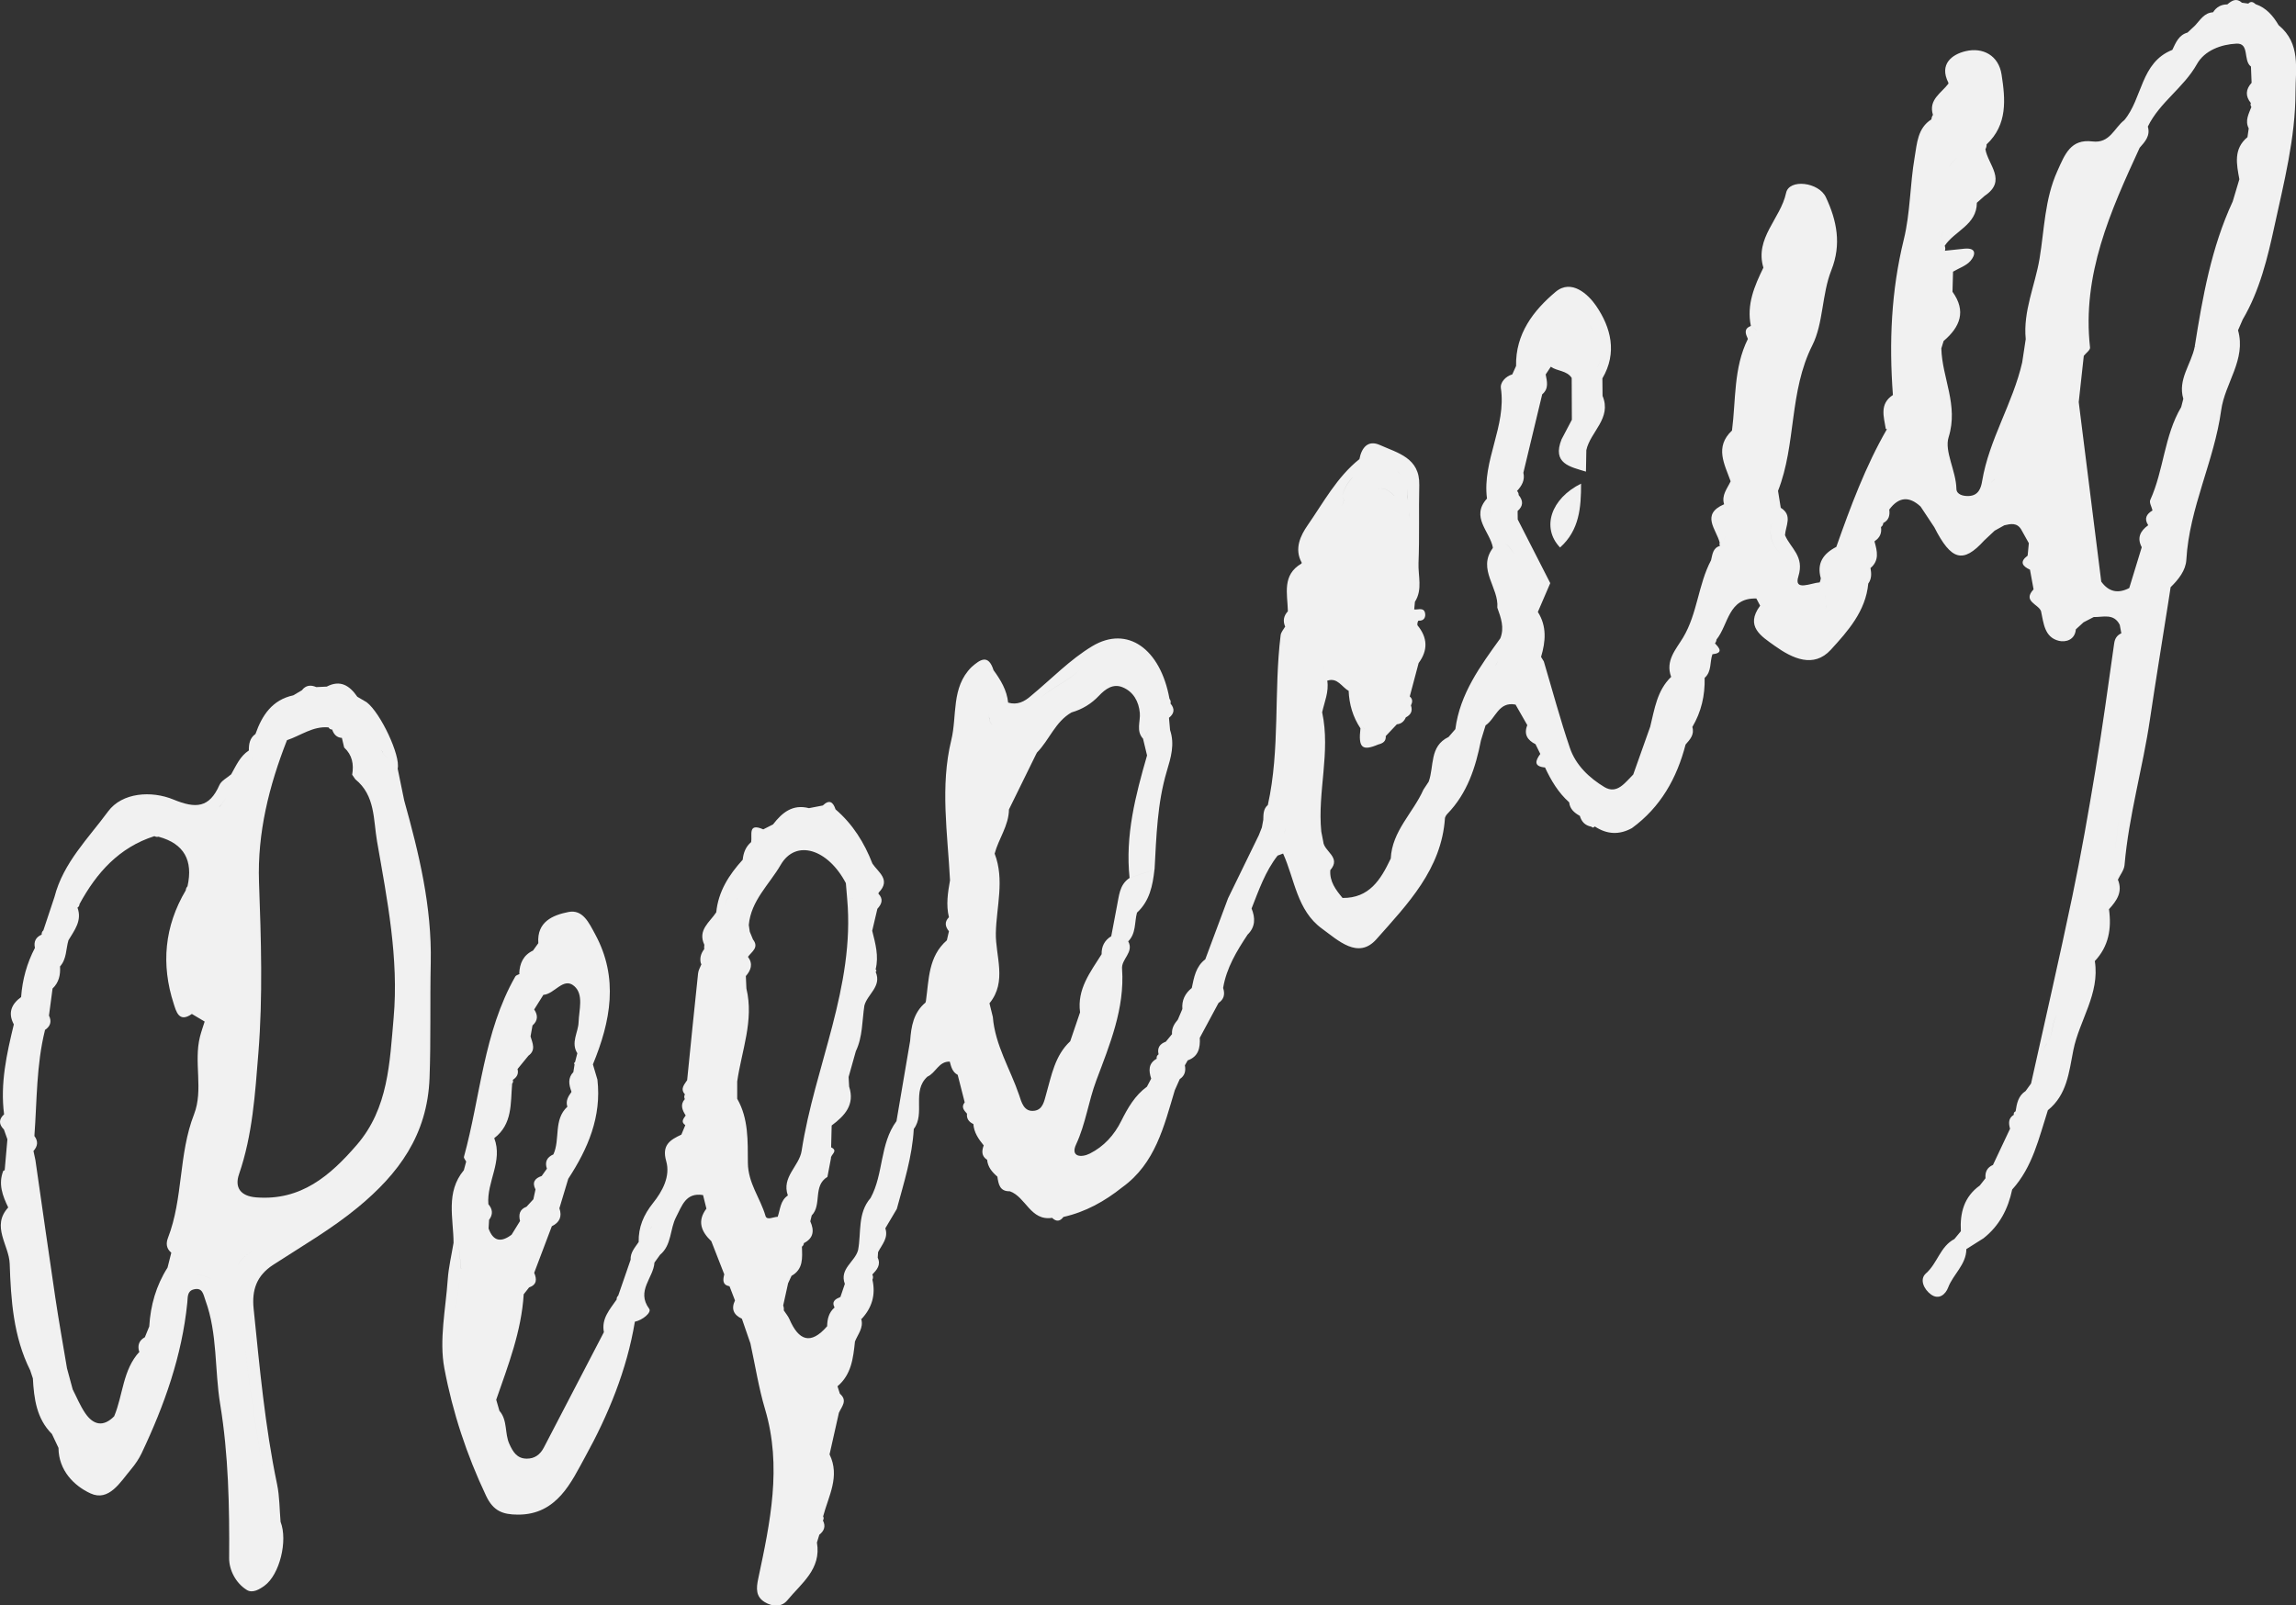 <?xml version="1.0" encoding="UTF-8"?> <svg xmlns="http://www.w3.org/2000/svg" id="Layer_1" data-name="Layer 1" viewBox="0 0 421.95 295.09"><rect x="0" y="0" width="421.95" height="295.09" fill="#333333" stroke="none"/><defs><style> .cls-1 { fill: #f1f1f1; stroke-width: 0px; } </style></defs><path class="cls-1" d="M78.94,198.17c.26-7.09.07-14.13.22-21.18.22-10.37-2.16-20.09-4.88-29.86-.4-1.95-.8-3.9-1.2-5.85-.4-.58-.79-1.17-1.19-1.75-1.03-.2-1.47-.87-1.77-1.67.3.79.74,1.47,1.77,1.67.4.58.79,1.17,1.19,1.75.56-2.35-3.13-10.24-5.7-12.2.1.26.18.51.25.77-.07-.26-.16-.51-.25-.77-.57-.33-1.14-.67-1.71-1-1.4-2.03-3.1-3.18-5.62-1.87-.64.03-1.28.06-1.92.09-1.02-.44-1.93-.36-2.65.58-.52.31-1.05.62-1.57.93-3.89.84-5.74,3.66-6.96,7.11-1.06.75-1.23,1.85-1.22,3.03h0c-1.62,1.06-2.34,2.79-3.24,4.38-.74.65-1.81,1.16-2.17,1.98-1.86,4.2-4.32,4.36-8.44,2.66-4.04-1.67-9.44-1.31-12.02,2.19-3.62,4.93-8.25,9.45-9.85,15.72h0c-.68,2.04-1.36,4.09-2.04,6.13-.23.21-.34.47-.31.78-1.08.48-1.5,1.29-1.24,2.44-1.48,2.83-2.31,5.85-2.54,9.04-1.8,1.32-2.46,2.94-1.34,5.03-1.31,5.43-2.53,10.88-1.79,16.53-1.01.92-.98,1.85-.03,2.79.21.6.43,1.21.64,1.81-.17,1.89-.33,3.79-.5,5.68.07,0,.13.02.2.02-.07,0-.13-.02-.2-.02,0,0-.25.09-.25.09-.97,2.42-.14,4.6.9,6.75-3.17,3.46.15,6.92.27,10.34.22,6.62.67,13.41,3.76,19.58l.5,1.5c.21,3.73.66,7.38,3.5,10.22.4.85.8,1.71,1.21,2.56.02,4.14,2.86,6.97,5.87,8.36,3.41,1.57,5.48-2.08,7.49-4.46.74-.88,1.41-1.87,1.91-2.91,4.18-8.81,7.42-17.91,8.4-27.68.1-.99-.05-2.12,1.17-2.44,1.66-.43,1.77.94,2.17,2.03,2.24,6.14,1.66,12.72,2.7,19.05,1.53,9.29,1.72,18.84,1.65,28.34-.01,2.09,1.17,4.55,3.26,5.83,1.04.64,2.31-.11,3.24-.79,2.79-2.04,4.31-8.29,2.95-11.74-.2-2.3-.17-4.65-.64-6.9-2.23-10.66-3.2-21.47-4.31-32.28-.36-3.48.58-6.1,3.59-8.06,5.28-3.43,10.79-6.61,15.62-10.61,7.36-6.09,12.73-13.2,13.12-23.74ZM67.8,130.77c.02.28.02.56-.02.83.05-.27.05-.55.02-.83ZM67.07,133.04c.74,1.19,1.48,2.39,2.22,3.58-.74-1.19-1.48-2.39-2.22-3.58-1.2-1.64-2.4-3.28-3.6-4.92,1.2,1.64,2.4,3.28,3.6,4.92ZM49.9,133.48s0,0,0,0c.69.4,1.38.81,2.07,1.21,1.38-.32,2.65-1.66,3.98-2.37-1.34.71-2.6,2.05-3.98,2.37.25.46.49.92.74,1.38,2.54-.84,4.79-2.63,7.67-2.36.14.26.36.39.66.39.3.86.81,1.48,1.79,1.54.14.59.28,1.18.42,1.77,1.49,1.37,1.8,3.09,1.47,5,.19.28.38.56.58.84,3.69,2.97,3.3,7.43,3.99,11.4,1.87,10.73,4.02,21.49,3.05,32.45-.73,8.18-.94,16.61-6.77,23.35-4.89,5.66-10.26,10.3-18.49,9.65-2.92-.23-3.99-1.85-3.15-4.27,2.49-7.22,2.95-14.8,3.55-22.22.84-10.43.5-20.96.12-31.46-.32-9.01,1.84-17.7,5.14-26.09-.24-.46-.49-.92-.73-1.38-.69-.4-1.38-.81-2.07-1.21ZM49.06,139.62c-.04-.07-.1-.14-.16-.2.06.06.12.13.16.2ZM46.4,139.06c.12-.01.22-.01.32-.02-.11,0-.21.01-.32.02-.04.26-.09.5-.16.73.07-.23.12-.48.16-.73ZM45.99,140.46c-.19.42-.43.8-.72,1.14.29-.34.53-.72.72-1.14ZM40.21,148.41c.75-.71,1.24-1.55,1.65-2.44.21-.45.39-.9.58-1.36-.19.45-.38.91-.58,1.36-.41.89-.9,1.74-1.65,2.44-.15.43-.3.86-.45,1.29.15-.43.3-.86.45-1.29ZM10.75,165.15h0c-.18-.06-.36-.12-.54-.18.18.06.36.12.54.18ZM10.93,169.41c-.19-.09-.4-.12-.63-.08.23-.04.44,0,.63.08ZM8.23,189.35c1.01-.67,1.33-1.55.77-2.67.22-1.66.44-3.32.66-4.97,1.17-1.11,1.47-2.52,1.37-4.06,1.24-1.37,1.07-3.2,1.55-4.81,0,0,0,0,0,0,1.1-1.85,2.54-3.6,1.66-6-1.06.34-1.99.42-2.65-.07.66.5,1.59.41,2.65.07.24-.15.36-.37.37-.65,3.13-5.76,7.27-10.42,13.76-12.49.24.13.49.16.76.1,4.77,1.29,6.37,4.42,5.33,9.11-.19.21-.3.46-.32.74-3.92,6.62-4.57,13.63-2.21,20.88.43,1.31.94,3.56,3.33,1.85.78.47,1.57.93,2.35,1.4-.29.92-.62,1.84-.86,2.78-1.19,4.71.67,9.75-1.09,14.27-2.87,7.36-1.97,15.43-4.8,22.74-.39,1.01-.28,1.96.62,2.7-.23.91-.46,1.83-.69,2.74-2.1,3.3-3.13,6.93-3.36,10.81-.27.66-.54,1.33-.81,1.99-1.06.58-1.37,1.46-1.06,2.6l.1.03c-3.12,3.35-3.03,7.97-4.68,11.9-2.02,2.05-3.85,1.58-5.32-.57-.92-1.35-1.55-2.91-2.3-4.37-.35-1.3-.7-2.6-1.05-3.89-.73-4.36-1.51-8.71-2.16-13.08-1.25-8.39-2.43-16.78-3.64-25.17-.12-.56-.24-1.13-.36-1.69.78-.87.91-1.78.17-2.75.48-6.5.35-13.05,1.94-19.44ZM3.36,221.8c.16.1.3.23.43.36-.13-.13-.27-.26-.43-.36ZM4.91,209.71h0c-.16.09-.31.16-.46.21.15-.05.31-.12.46-.21ZM3.11,209.94c.29.07.59.1.89.07-.3.03-.59,0-.89-.07ZM5.34,217.58c-.89.32-1.78.65-2.67.97,0,0,0,0,0,0,.89-.32,1.78-.65,2.67-.97ZM43.57,232.73c.92,12.89,2.75,25.65,4.88,38.38-2.13-12.72-3.96-25.49-4.88-38.38-1.52.81-3.04,1.62-4.55,2.43-1.96-.89-3.91-1.5-5.84.06.11,1.24-.21,2.24-1.23,2.86,1.02-.62,1.34-1.62,1.23-2.86,1.93-1.56,3.89-.95,5.84-.06,1.52-.81,3.03-1.62,4.55-2.43.77-1.42,1.88-2.36,3.27-2.85-1.39.49-2.5,1.44-3.27,2.85Z"></path><path class="cls-1" d="M418.77,4.65c-1.02-1.72-2.26-3.21-4.24-3.88-.42-.38-.85-.62-1.35-.11-.39-.06-.78-.11-1.16-.16h0c-1.01-.92-1.86-.41-2.69.31-1.14,0-2.01.49-2.63,1.45-1.63.09-2.34,1.41-3.29,2.42-.47.44-.93.87-1.4,1.31-1.63.45-2.15,1.87-2.79,3.18-5.85,2.32-5.46,8.91-8.83,12.92.18.28.36.56.54.85,0,0,0,0,0,0-.18-.28-.36-.56-.54-.85-1.86,1.43-2.64,4.31-5.85,3.91-4-.49-5.05,2.33-6.45,5.45-2.34,5.18-2.38,10.76-3.27,16.1-.82,4.92-3.05,9.64-2.54,14.78-.22,1.43-.43,2.86-.65,4.29-1.71,7.52-6.08,14.14-7.36,21.81-.21,1.27-.65,2.63-2.39,2.74-1.1.07-2.32-.27-2.34-1.31-.06-3.31-2.25-6.9-1.43-9.5,1.85-5.9-1.21-10.9-1.34-16.32.14-.45.28-.91.42-1.36h0c3.02-2.57,4.21-5.47,1.63-9.05h0c.03-1.23.07-2.46.1-3.69,1.09-.65,2.43-1.08,3.21-1.99.88-1.02,1.22-2.44-1.09-2.24-1.2.13-2.41.26-3.61.38-.09.11-.16.21-.21.32.05-.1.12-.21.21-.32.1-.31.08-.61-.04-.91-1.16-1.02-.56-1.99-.14-2.95-.42.97-1.02,1.93.14,2.95,1.82-2.75,5.89-3.82,5.91-7.91.48-.42.95-.84,1.43-1.27,4.19-2.8.6-5.71.14-8.58.16-.27.23-.56.21-.87,3.9-3.64,3.46-8.33,2.76-12.85-.54-3.52-3.45-5.05-6.62-4.29-2.48.59-4.9,2.37-3.15,5.81v.16c-1.3,1.74-3.71,2.93-2.84,5.74-.17.25-.26.52-.28.82-2.57,1.62-2.65,4.48-3.08,6.95-.87,5.02-.79,10.23-2,15.15-2.32,9.45-2.72,18.94-2,28.55v.02c-2.5,1.64-1.67,3.98-1.31,6.22l.21.06c-3.95,6.85-6.68,14.23-9.3,21.64-2.37,1.22-3.64,2.98-2.85,5.77-.03.26-.1.51-.2.75-1.54.09-4.81,1.72-3.93-1.07,1.18-3.76-1.44-5.19-2.45-7.61.12-1.74,1.44-3.66-.78-5.03-.17-1.04-.33-2.07-.5-3.11,3.37-8.59,1.99-18.2,6.31-26.77,2.03-4.02,1.73-9.37,3.49-13.8,1.89-4.76,1.01-9.11-1.01-13.41-1.3-2.78-6.75-3.43-7.31-.79-1.01,4.74-5.81,8.3-4.17,13.74-1.65,3.38-3.12,6.8-2.3,10.72.63.33.98.67,1.14,1.03-.16-.35-.51-.7-1.14-1.03-1.37.52-.98,1.44-.55,2.38-2.65,5.32-2.19,11.19-2.92,16.84-3.23,3.03-1.37,6.19-.25,9.33-.62,1.34-1.72,2.55-1.2,4.22-4.35,1.89-1.42,4.61-.81,7.06-.07.21-.05.4.05.59,0,0,0,0,0,0-1.34.39-1.37,1.59-1.64,2.64-2.37,4.49-2.49,9.77-5.13,14.2-1.3,2.17-3.32,4.27-2.2,7.24h0c-2.6,2.51-3.05,5.91-3.85,9.16-1.04,2.93-2.08,5.86-3.12,8.79-1.49,1.47-2.97,3.71-5.31,2.3-2.76-1.67-5.25-4.01-6.32-7.16-1.79-5.24-3.22-10.61-4.8-15.92-.17-.28-.34-.56-.51-.84.84-2.83,1.09-5.61-.59-8.26h0c.76-1.77,1.52-3.53,2.28-5.3-1.99-3.9-3.99-7.81-5.98-11.71l-.02-1.55s0,0,0,0c1.06-.92,1.05-1.9.19-2.94.01-.29-.09-.54-.3-.74.88-.95,1.49-1.99,1.17-3.36,1.15-4.8,2.31-9.61,3.46-14.41-.12-.18-.23-.35-.33-.53.1.17.21.35.33.53,1.26-1.04.88-2.36.64-3.65.31-.47.63-.94.94-1.42-.48-.88-.36-1.4,0-1.78-.36.38-.48.9,0,1.78,1.19.85,2.94.67,3.84,2.06.48-.34.96-.68,1.44-1.01.21-.11.43-.2.65-.27-.22.06-.43.15-.65.27-.48.34-.96.68-1.44,1.01,0,2.56.02,5.12.03,7.69-.63,1.2-1.26,2.39-1.89,3.59-1.78,4.45,1.54,5.05,4.48,5.94.02-1.32.05-2.63.07-3.95.74-3.4,4.71-5.83,2.98-9.97,0-1.07-.02-2.15-.03-3.22,2.78-4.71,1.56-9.37-1.15-13.33-1.44-2.1-4.53-5.02-7.45-2.57-4.07,3.42-7.39,7.73-7.26,13.62-.23.52-.47,1.03-.7,1.55-1.27.36-2.24,1.53-2.1,2.49,1.06,7.04-3.45,13.34-2.55,20.32.95-.33,1.43-.98,1.67-1.8-.24.82-.72,1.47-1.67,1.8.84,2.3.62,4.88,1.68,7.11-1.06-2.23-.84-4.81-1.68-7.1-3.07,3.42.54,6.03,1.09,9.02,0,0-.06.14-.06.14-2.81,3.88,1.19,7.22.87,10.9.66,1.83,1.34,3.67.55,5.64.07.27.12.52.15.78-.03-.25-.08-.51-.15-.78-3.68,5.1-7.42,10.18-8.26,16.69-.42.48-.83.96-1.25,1.44-3.55,1.7-2.62,5.39-3.65,8.21-.32.49-.64.98-.97,1.47-1.89,4.27-5.77,7.61-6,12.67,0,0-.05.09-.05.09-1.8,3.79-3.91,7.2-8.81,7.15-1.24-1.49-2.41-3.02-2.25-5.12,2.07-2.37-1.18-3.42-1.3-5.24-.12-.62-.24-1.23-.36-1.85-.72-7.31,1.74-14.6.16-21.92.42-1.92,1.27-3.77.94-5.81-.18-.46-.36-.91-.53-1.37-.33-1.25.1-2.09.94-2.57-.84.48-1.27,1.32-.94,2.57.18.46.36.91.53,1.37,1.91-.64,2.65,1.18,3.93,1.86.1,2.49.78,4.81,2.17,6.9-.42,3.58.31,4.23,3.29,2.96.81-.2,1.43-.56,1.36-1.54.68-.72,1.36-1.44,2.04-2.16.82-.08,1.34-.55,1.65-1.28.92-.47,1.29-1.17.94-2.19.29-.6.36-1.17-.22-1.65.54-2.05,1.09-4.09,1.63-6.14,1.76-2.38,1.65-4.69-.22-6.95-.04-.3.02-.58.17-.84,1.1.09,1.4-.72,1.22-1.46-.26-1.03-1.27-.51-1.98-.61.04-.47.08-.93.13-1.4,1.45-2.27.56-4.78.66-7.17.19-4.77.03-9.54.14-14.31.11-4.98-3.96-5.87-7.24-7.34-2.18-.98-3.36.47-3.76,2.59-4.13,3.3-6.6,7.96-9.53,12.18-1.26,1.82-2.51,4.3-1.07,6.86l-.05.16c-3.6,2.1-2.58,5.53-2.5,8.69l-.02.11c-.74.8-.92,1.71-.5,2.73,0,0,.05.01.05.01-.3.54-.79,1.06-.86,1.63-1.28,10.36-.07,20.92-2.35,31.21,0,0,0,0,0,0-.86.73-.81,1.75-.84,2.73-.09.47-.17.93-.26,1.4-.19.47-.37.95-.56,1.42.38-.19.76-.37,1.13-.56.53.91,1.07,1.81,1.6,2.72-.53-.91-1.07-1.81-1.6-2.72-.38.19-.76.37-1.13.56-1.88,3.86-3.77,7.73-5.65,11.59-1.4,3.74-2.8,7.49-4.19,11.23-1.75,1.32-2.07,3.32-2.48,5.27-1.24.99-1.86,2.26-1.73,3.86-.28.65-.55,1.3-.83,1.95-.66.77-1.16,1.6-1.07,2.67-.38.46-.76.93-1.14,1.39h0c-1.1.4-1.62,1.13-1.33,2.32-.29.2-.41.47-.35.81-1.57.88-1.47,2.22-1.01,3.66-.26.49-.52.99-.78,1.48-2.22,1.62-3.53,3.92-4.72,6.3-1.3,2.61-3.2,4.7-5.79,6-1.53.77-3.59.63-2.51-1.69,1.76-3.78,2.26-7.88,3.71-11.75,2.45-6.54,5.25-13.21,4.74-20.51-.18-1.81,2.24-3.05,1.13-5.07,1.47-1.47,1.13-3.5,1.61-5.27,2.32-2.13,2.89-4.97,3.21-7.91-1.53.51-3.06,1.03-4.59,1.54-1.89,1.26-1.91,3.35-2.32,5.26-.34,1.81-.69,3.63-1.03,5.44-1.24.76-1.8,1.88-1.77,3.31-2.06,3.28-4.54,6.42-3.96,10.68-.6,1.77-1.21,3.55-1.81,5.32h0c-2.82,2.63-3.43,6.26-4.42,9.72-.36,1.28-.61,2.83-2.14,3.05-1.97.29-2.4-1.6-2.83-2.88-1.62-4.78-4.42-9.17-4.83-14.35-.21-.84-.42-1.68-.62-2.52,3.29-4,1.08-8.69,1.17-12.93.1-4.81,1.64-9.77-.22-14.58.73-2.76,2.6-5.14,2.63-8.12,1.65-3.37,3.31-6.73,4.96-10.1l.19-.36h0c2.28-2.32,3.36-5.68,6.36-7.38,1.95-.56,3.63-1.58,5.02-3.05,1.21-1.28,2.61-2.29,4.36-1.57,1.99.82,2.97,2.63,3.16,4.71.14,1.59-.73,3.29.59,4.74.59-.77.99-1.51,1.22-2.23-.23.72-.62,1.46-1.22,2.23.25,1.03.49,2.05.74,3.08-2.13,7.36-4.04,14.75-3.21,22.52,1.53-.51,3.06-1.03,4.59-1.54.33-6.07.5-12.21,2.24-18.05.78-2.6,1.49-4.97.61-7.6l-.2-2.25c.99-.78,1.1-1.65.28-2.62.08-.32.02-.62-.19-.88-1.66-9.18-7.73-13.54-14.18-9.67-4.1,2.46-7.53,6.05-11.26,9.13-1.21,1.08-2.54,1.74-4.21,1.25-.23-2.29-1.37-4.16-2.68-5.96-.96-3.03-2.48-1.96-4.06-.56-3.76,3.75-2.61,8.95-3.71,13.42-2.07,8.45-.67,17.16-.23,25.76-.4,2.25-.76,4.51-.2,6.79-.86.86-.69,1.72,0,2.58-.13.55-.25,1.11-.38,1.66-3.42,2.98-3.29,7.19-3.85,11.17,0,0-.08.28-.08.28-2.2,1.83-2.63,4.38-2.82,7.03-.84,4.92-1.67,9.84-2.51,14.76-3.1,4.2-2.34,9.7-4.76,14.13-2.43,2.8-1.68,6.36-2.3,9.59.52.89,1.04,1.78,1.56,2.66-.52-.89-1.04-1.78-1.56-2.66-.58,2.16-3.47,3.41-2.43,6.2-.27.8-.54,1.6-.81,2.4-.86.37-1.68.76-1.08,1.94-1.05.91-1.34,2.12-1.36,3.44-3.05,3.53-5.25,2.61-6.93-1.29-.25-.58-.69-1.08-1.04-1.62.04-.31,0-.61-.11-.9l.9-4.08c.21-.46.42-.91.63-1.37,2.2-1.23,1.98-3.32,1.91-5.36.22-.16.34-.38.36-.65,1.8-.92,1.94-2.33,1.18-4.01.09-.36.17-.72.26-1.08-.4-1.33-.8-2.66-1.2-4,.4,1.33.8,2.66,1.2,4,1.93-1.97.16-5.44,2.89-7.09.22-1.14.44-2.28.65-3.42-.1-.68,1.44-1.33.03-2.02.03-1.34.07-2.67.1-4.01,2.39-1.79,4.3-3.8,3.21-7.15-.03-.59-.07-1.17-.1-1.76.44-1.58.89-3.16,1.33-4.74,1.27-2.66,1.14-5.57,1.57-8.39.55-2.11,3.23-3.5,2.08-6.18,0,0,.15-.25.15-.25l-.16-.24c.61-2.43-.05-4.76-.63-7.08l.95-4.04c.81-.88,1.15-1.78.19-2.78l.05-.2c2.3-2.36-.07-3.71-1.15-5.33-1.49-3.85-3.62-7.26-6.78-9.97-.44-1.35-1.13-1.88-2.34-.71-.85.16-1.69.32-2.54.49-3.01-.78-4.93.82-6.61,2.99-.6.3-1.19.6-1.79.91-2.91-1.28-1.99,1.08-2.23,2.34-1,.85-1.42,1.97-1.55,3.24-2.52,2.77-4.48,5.82-4.86,9.66.25.06.5.12.75.19h0c.04.49.09.97.13,1.46-.49,1.01-.88,2.09-1.53,2.98-.26.36-.56.69-.93.97.37-.28.67-.61.93-.97.65-.89,1.05-1.97,1.53-2.98-.04-.49-.09-.97-.13-1.46-.25-.06-.5-.12-.75-.19-1.19,1.83-3.47,3.25-2.19,5.98-.04.26-.04.53-.02.79-.62.8-.87,1.68-.61,2.67l.11.07c-.22.57-.57,1.12-.63,1.71-.7,6.55-1.35,13.1-2.01,19.64-.51.81-1.33,1.57-.41,2.61-.16.29-.16.58-.02.87-.91,1.05-.45,2.03.16,3.01-.38.58-.97,1.15-.07,1.78-.24.58-.48,1.16-.72,1.74-2.06.97-3.64,1.9-2.79,4.87.81,2.81-.72,5.58-2.41,7.69-1.76,2.21-2.7,4.44-2.65,7.18,1.2-.1,1.54-1.1,2-2.02-.47.92-.8,1.92-2,2.02-.67,1-1.55,1.92-1.48,3.26-.76,2.2-1.52,4.4-2.28,6.6-.21.18-.31.42-.28.7-1.25,1.82-2.84,3.51-2.35,6.01-3.68,7.07-7.35,14.15-11.04,21.22-.66,1.26-1.66,2.05-3.16,2.03-1.8-.02-2.52-1.27-3.17-2.69-.9-1.95-.29-4.35-1.83-6.1-.2-.68-.4-1.36-.59-2.04,2.2-6.33,4.64-12.59,5.05-19.38.33-.42.66-.84.99-1.26,1.44-.5,1.45-1.5.94-2.69,1.08-2.85,2.16-5.71,3.24-8.56,1.43-.69,1.92-1.78,1.39-3.3-.45-.28-.82-.31-1.17-.21.34-.1.72-.06,1.17.21l1.63-5.42c3.62-5.54,6.14-11.4,5.36-18.23-.28-.93-.56-1.86-.83-2.8,3.26-7.93,4.79-15.88.4-23.95-1.12-2.05-2.24-4.59-4.9-4.06-2.83.56-5.83,1.77-5.53,5.73-.33.45-.66.91-.98,1.36h0c-1.8.85-2.46,2.38-2.53,4.25,0,0,.11.03.11.03-.28.16-.69.24-.83.48-5.85,10.28-6.39,22.07-9.44,33.15-.06.23.26.58.41.87,1.4-3.18,2.8-6.35,4.19-9.53-1.4,3.18-2.8,6.35-4.19,9.53-.14.53-.28,1.06-.43,1.59-3.38,4.06-1.91,8.81-1.89,13.35.31-.16.62-.32.93-.48h0c-.31.16-.62.32-.93.48-.37,2.25-.91,4.48-1.07,6.74-.38,5.45-1.6,11.11-.62,16.33,1.51,8.05,4.11,15.94,7.68,23.46,1.32,2.77,3.04,3.42,5.83,3.43,7.23.04,9.87-6.1,12.36-10.61,4.24-7.67,7.67-15.99,9.14-24.85,1.41-.29,3.13-1.7,2.63-2.38-2.43-3.31.8-5.68.97-8.49.34-.48.69-.95,1.03-1.43,2.17-1.81,1.78-4.7,2.95-6.94,1.09-2.08,1.77-4.56,4.95-4.04.21.83.41,1.66.62,2.49-1.74,2.3-.95,4.23.9,5.99.79,2.03,1.59,4.06,2.38,6.09-.24.98-.4,1.93.97,2.2.33.87.67,1.74,1,2.6-.74,1.56-.25,2.66,1.27,3.36.52,1.52,1.05,3.04,1.57,4.55.88,4.02,1.51,8.12,2.68,12.06,3.15,10.55.95,20.84-1.24,31.14-.39,1.82-.48,3.35,1.22,4.36,1.37.82,3.05.96,4.13-.36,2.57-3.12,6.28-5.73,5.43-10.61.15-.48.29-.95.44-1.43.89-.71,1.22-1.56.66-2.63.17-.24.18-.49.04-.75.99-3.74,3.15-7.35,1.18-11.39.57-2.55,1.14-5.1,1.72-7.65.51-1.14,1.65-2.25.18-3.5-.15-.46-.29-.91-.44-1.37h0c2.56-2.16,2.89-5.19,3.21-8.23.52-1.32,1.6-2.49,1.17-4.08,0,0-.23-.14-.23-.14l.24.11h0s0,0,0,0c1.94-2.06,2.66-4.47,2.03-7.25.15-.32.15-.63-.02-.95.83-.87,1.62-1.76.99-3.1.02-.34.05-.69.07-1.03.71-1.38,1.93-2.6,1.33-4.37.7-1.19,1.4-2.37,2.11-3.56,1.31-4.84,2.84-9.64,3.12-14.7,2.17-2.86-.43-6.96,2.51-9.62,1.53-.67,2.07-2.83,4.1-2.76.26.95.48,1.92,1.46,2.43l1.29,5.06c-.71.87-.12,1.47.42,2.08-.11.94.37,1.53,1.17,1.9.11,1.56.95,2.77,1.9,3.93-.38,1.02-.43,1.97.63,2.65.12,1.34.92,2.26,1.88,3.09.21,1.37.42,2.74,2.29,2.69,2.96,1.05,3.78,5.49,7.77,4.89.76.73,1.45.68,2.08-.17,4.06-.91,7.59-2.88,10.81-5.45,6.1-4.39,7.67-11.23,9.66-17.85.3-.68.61-1.36.91-2.04.93-.61,1.14-1.49.94-2.53.17-.3.35-.61.52-.91,2-.71,2.31-2.32,2.22-4.15,1.15-2.13,2.29-4.27,3.44-6.4,1.03-.69,1.22-1.64.85-2.76.61-3.68,2.49-6.78,4.5-9.81,1.45-1.42,1.43-3.06.73-4.8,1.33-3.37,2.51-6.81,4.78-9.72.34-.13.67-.25,1.01-.38,2.14,4.73,2.53,10.43,7.13,13.79,2.98,2.17,6.67,5.74,10.02,1.96,5.7-6.44,11.98-12.86,12.6-22.3.09-.29.24-.54.45-.76,3.65-3.77,5.18-8.5,6.16-13.48.28-.92.56-1.84.85-2.77,1.86-1.24,2.36-4.44,5.51-3.82.72,1.26,1.44,2.52,2.16,3.78-.68,1.68.03,2.76,1.51,3.5.29.6.59,1.2.88,1.79-.93,1.26-1.24,2.3.87,2.49,1.11,2.4,2.45,4.63,4.44,6.41.12,1.25.97,1.93,1.96,2.49.3,1.06.96,1.76,2.07,1.97,0,0,.35.19.35.19,0,0,.34-.21.34-.21,2.21,1.46,4.47,1.58,6.8.3,5.28-3.85,8.26-9.17,9.87-15.37.81-.92,1.66-1.82,1.24-3.22,1.65-2.79,2.34-5.81,2.26-9.03,1.33-1.17.92-2.91,1.43-4.34,2.01-.23,1.35-1.09.47-2,.16-.21.26-.44.28-.71,2.22-2.73,2.12-7.71,7.33-7.54-.55-1.31-1.1-2.62-1.65-3.93,1.35-1.38,1.08-2.43-.29-2.75,1.37.33,1.64,1.37.29,2.75.55,1.31,1.1,2.62,1.65,3.94.23.44.46.88.69,1.31-2.83,3.83.24,5.63,2.71,7.4,3.22,2.3,7.12,4.15,10.28.7,3.12-3.41,6.41-7.09,6.88-12.16.64-.88.6-1.86.41-2.86,1.66-1.39,1.23-3.11.75-4.83,0,0,.02-.12.02-.12.95-.61,1.33-1.48,1.16-2.59.26-.17.4-.42.42-.74-.02-.93-.03-1.87-.05-2.8,0,0,0,0,0,0,.02.93.03,1.86.05,2.8,1.04-.52,1.24-1.42,1.1-2.47,1.72-2.33,3.64-2.52,5.76-.55.84,1.27,1.68,2.53,2.52,3.8,3.11,6.13,5.28,6.71,9.15,2.45.65-.61,1.29-1.21,1.94-1.82.59-.33,1.19-.66,1.78-.99,1.16-.27,2.31-.52,3.09.76.47.84.94,1.69,1.41,2.53-.07.76-.14,1.53-.22,2.29-1.53,1.14-.98,1.93.43,2.58.22,1.21.44,2.41.66,3.62-2.07,2.2.86,2.68,1.37,4,.48,2.21.62,4.81,3.29,5.46,1.21.29,2.94-.13,3.11-2.11.47-.43.94-.87,1.42-1.3.62-.32,1.24-.64,1.86-.96,1.73.04,3.7-.74,4.79,1.43.1.52.2,1.03.29,1.55-.8.38-1.19.95-1.32,1.89-1.09,7.72-2.15,15.45-3.42,23.14-1.29,7.81-2.65,15.61-4.27,23.35-2.4,11.49-5.04,22.92-7.58,34.38.23-.08.43-.18.62-.28.37-.21.65-.45.86-.71-.22.27-.5.51-.86.71-.18.1-.39.2-.62.28-.33.46-.67.92-1,1.38-1.36.88-1.62,2.29-1.84,3.73-.28.13-.39.34-.33.64-1.03.64-.97,1.57-.69,2.56-1.05,2.22-2.1,4.44-3.14,6.66-1.08.46-1.48,1.31-1.37,2.44.63-.18,1.08-.46,1.31-.87-.24.4-.68.69-1.31.87-.35.45-.7.89-1.05,1.34-2.9,2.08-3.67,5.04-3.48,8.4-.4.48-.8.96-1.19,1.44-2.61,1.36-3.11,4.46-5.23,6.32-1.23,1.08-.37,2.94.93,3.87,1.48,1.06,2.69-.05,3.15-1.27.93-2.46,3.33-4.21,3.35-7.07,1.05-.66,2.1-1.32,3.15-1.99,2.92-2.3,4.52-5.38,5.27-8.96,3.77-4.15,4.91-9.48,6.56-14.58,3.53-2.85,3.87-6.97,4.68-11.03,1.1-5.51,4.9-10.37,3.95-16.39,2.56-2.71,3.1-5.98,2.6-9.53h-.13c.07,0,.13,0,.13,0,1.42-1.55,2.57-3.18,1.64-5.43.42-.89,1.14-1.76,1.22-2.68.78-9.09,3.36-17.85,4.68-26.84,1.06-7.16,2.24-14.3,3.36-21.45.14-.93.29-1.86.43-2.79,1.45-1.41,2.78-3.09,2.89-5.04.54-9.56,5.13-18.16,6.4-27.48.68-5.01,4.63-9.29,3.1-14.71.29-.66.58-1.32.86-1.98,3.13-5.3,4.59-11.41,5.83-17.15,1.75-8.05,3.85-16.21,3.87-24.6.01-4.36.99-8.97-3.07-12.32ZM293.24,67.91c.85-1.06,1.18-2.22.48-3.61-.1-.2-.2-.4-.3-.6.1.2.2.4.3.6.7,1.39.37,2.56-.48,3.61ZM292.08,59.41c.27.57.53,1.16.83,1.7,0,.01,0,.03,0,.04,0-.01,0-.03,0-.04-.3-.54-.56-1.12-.83-1.7-.18-.38-.36-.76-.56-1.12.2.36.38.74.56,1.12ZM278.32,101.87s0,0,0,0c-.55-.76-1.03-1.63-1.87-2.02.85.39,1.32,1.25,1.87,2.02ZM251.46,95.86c.17,2.29.35,4.58.52,6.87l-.52-6.87c-.15-1.15-.68-2.36-.6-3.49-.09,1.13.45,2.34.6,3.49ZM258.13,105.75c-.13-.57-.29-1.13-.53-1.65h0c.24.53.39,1.09.53,1.65ZM258.68,89.79c-.09.68-.02,1.41.07,2.14.05.37.1.73.15,1.1.05.37.08.73.09,1.08,0,.36-.01.71-.08,1.04.06-.34.08-.69.08-1.04,0-.36-.04-.72-.09-1.08-.05-.37-.1-.73-.15-1.1-.1-.73-.17-1.46-.07-2.14-.82.45-1.64.9-2.46,1.35-.94-1.06-2.03-1.59-3.16-1.28,1.13-.32,2.23.22,3.17,1.28.82-.45,1.64-.9,2.46-1.35-.39-.89-.81-1.71-1.29-2.42-.22-.32-.45-.62-.7-.89.25.27.48.56.7.89.48.71.9,1.54,1.29,2.42ZM248.52,87.8c-.81.89-1.45,1.92-1.8,3.18.42,1.01.23,1.73-.44,2.22.67-.49.85-1.21.44-2.23.35-1.26.98-2.29,1.8-3.18ZM250.73,134.03c-.14-.26-.28-.47-.5-.38.22-.09.36.12.5.37,1.18.22,2.47.14,3.48.87-1.02-.74-2.3-.65-3.48-.87ZM186,134.67c.29-.19.57-.44.82-.75-.26.3-.53.56-.82.75ZM184.33,135.05c.06,0,.12.01.18.02-.06,0-.12,0-.18-.02ZM196.3,129.77c-.53-.27-1.17-.13-1.83.06.65-.18,1.29-.33,1.83-.06,1.13-.95,2.19-2.01,3.35-2.91-1.16.9-2.22,1.96-3.35,2.91ZM198.4,123.14c-2.17,2.17-5.1,3.16-7.26,5.26.22.88.56,1.36.96,1.59-.4-.23-.73-.71-.96-1.59,2.15-2.1,5.08-3.09,7.26-5.26ZM182.35,133.31c-.53-.63-.64-1.33-.58-2.07-.06.73.06,1.43.58,2.07,0,0,0,0,0,0ZM108.38,258.05s0,0,0,0l-.4-.12s.4.12.4.12ZM102.69,213.93c.18.3.36.6.54.9-.18-.3-.36-.6-.54-.9h0ZM90.82,209.22c3.4-2.58,2.99-6.42,3.3-10.02-.22.08-.42.17-.59.27.17-.11.36-.2.59-.27.18-.21.22-.44.12-.7.73-.47,1.11-1.1.87-1.99.67-.82,1.34-1.63,2-2.45,1.42-1.04.75-2.31.39-3.55.12-.67.24-1.34.36-2.01h0c1.01-.89,1.03-1.88.31-2.94.56-.9,1.12-1.79,1.69-2.69h0c2.06-.13,3.68-3.34,5.67-1.61,1.79,1.56.87,4.39.8,6.64-.06,1.9-1.47,3.74-.23,5.71h0c-.14.54-.28,1.08-.42,1.62-.19.11-.22.26-.09.44,0,0,0,0,0,0-.07.47-.15.94-.22,1.4,0,0,0,0,0,0-1.05,1.09-.82,2.31-.36,3.56v.12s-.01,0-.01,0c-.58.8-1.08,1.63-.73,2.68-2.6,2.41-1.28,5.97-2.57,8.77-1.19.52-1.62,1.38-1.19,2.63-.32.45-.64.89-.96,1.34-1.26.42-1.81,1.16-1.14,2.47-.13.6-.26,1.21-.39,1.81l-1.26,1.37c-1.28.48-1.48,1.44-1.19,2.63-.52.84-1.03,1.67-1.55,2.51-1.9,1.44-3.37,1.27-4.23-1.14.03-.53.06-1.06.09-1.59,0,0,0,0,0,0,.76-1,.66-1.96-.13-2.88-.33-4.11,2.71-7.91,1.08-12.14ZM84.73,233.23c-.17-1.68-.34-3.36-.5-5.04.17,1.68.34,3.36.51,5.04-.66,4.85-1.38,9.63-1.28,14.53-.1-4.9.62-9.69,1.28-14.53ZM119.85,225.39c-.15.17-.27.36-.39.55.11-.2.24-.39.39-.55ZM139.68,161c-.85,1.75-1.97,3.09-3.88,3.78,0,0,0,0,0,0,1.92-.69,3.04-2.03,3.88-3.78ZM135.53,165.02c-.05.1-.06.22-.04.36-.11.56-.23,1.12-.34,1.68.11-.56.23-1.12.34-1.68-.03-.14-.01-.26.04-.36ZM133.15,166.55c.24-.99.57-1.79,1.38-1.65-.8-.14-1.14.66-1.38,1.65-.17.27-.35.53-.52.8.17-.27.35-.53.52-.8ZM137.06,179.43c.95-1.09,1.37-2.24.4-3.55.68-.95,2.09-1.7.92-3.19-.19-.48-.39-.96-.59-1.43-.06-.41-.12-.82-.18-1.23.39-4.48,3.81-7.5,5.86-11.05,2.78-4.81,8.7-2.91,11.98,3.36.08.96.16,1.92.24,2.87.38-.14.75-.14,1.12-.07.56.1,1.12.33,1.68.44-.56-.11-1.12-.35-1.68-.44-.37-.06-.75-.07-1.12.07,1.46,16.21-5.98,30.82-8.37,46.34-.43,2.81-3.74,4.81-2.53,8.2-1.4.94-1.39,2.55-1.87,3.92-.77,0-1.98.72-2.24-.16-.95-3.29-3.21-6-3.24-9.78-.03-3.93.15-8.09-1.96-11.76v-3.17c.81-5.68,3.11-11.21,1.69-17.1-.03-.75-.07-1.5-.1-2.25ZM126.99,199.48c2.06-5.44,2.62-11.01,2.36-16.65.26,5.64-.3,11.21-2.36,16.65-.04.6-.14,1.16-.6,1.45.46-.29.57-.85.6-1.45ZM153.97,240.75c-.09-.01-.18-.05-.28-.1.09.05.19.08.28.1ZM184.48,215.81c.32.62.73,1.21.95,1.86-.22-.65-.63-1.24-.95-1.86-.68-1.97-1.02-4.1-1.79-6.03.77,1.93,1.11,4.06,1.79,6.03ZM211.01,202.01c.17,0,.32.02.46.05-.14-.03-.29-.05-.46-.05-1.51,3.13-3.84,5.64-6.04,8.25,2.21-2.61,4.54-5.13,6.04-8.25ZM201.43,190.32s0,0,0,0c-1.36.69-2.72,1.38-4.09,2.08h0c1.36-.69,2.73-1.39,4.09-2.08ZM247.99,166.81c-.2-.17-.4-.36-.59-.61.19.25.39.44.59.61ZM238.86,158.54c-.11-.34-.25-.67-.43-1,.17.32.31.65.43,1ZM237.24,156.57c.06.03.13.06.19.08-.06-.02-.13-.05-.19-.08ZM236.32,152.25c-.13.34-.26.69-.36,1.03.62,1.11,1.24,2.21,1.86,3.32.22.28.41.57.57.87-.16-.3-.35-.59-.57-.87h0c-.62-1.11-1.24-2.21-1.86-3.32.09-.34.23-.69.36-1.03ZM253.14,165.62h0c.44.52.89,1.04,1.33,1.56-.44-.52-.89-1.04-1.33-1.56ZM335.39,109.47c.85-1,1.68-2.01,2.4-3.1-.72,1.08-1.55,2.1-2.4,3.1h0c.07.46.13.9.16,1.3-.03-.4-.09-.84-.16-1.29,0,0,0-.01,0-.01ZM335.57,111.16c0,.25,0,.49-.05.7.04-.21.05-.45.05-.7ZM325.4,97.33c-.15,1.68.54,3.32,2.25,4.91-.11.46-.22.93-.33,1.39.11-.46.22-.92.33-1.39-1.71-1.59-2.41-3.23-2.25-4.91.03-.37.11-.75.23-1.13-.12.38-.19.75-.23,1.13ZM322.94,61.14c.03.14.04.29.02.43.02-.15.02-.29-.02-.43ZM318.77,102.88c-.25-.12-.48-.26-.69-.42.21.16.44.31.69.42ZM275.89,118.83c0,.71-.11,1.37-.32,1.99.21-.62.33-1.28.32-1.99ZM275.33,121.43c-.18.4-.39.78-.63,1.15.23-.37.45-.76.63-1.15ZM271.57,126.94l1.96,3.07h0c-.65-1.02-1.3-2.04-1.96-3.07ZM274.76,128.89c.08-.07.15-.14.23-.21-.37-1.79.28-2.72,1.29-3.07-1.01.35-1.66,1.28-1.29,3.07-.08.07-.15.14-.23.21ZM317.38,97.92c-.21.44-.31.96-.6,1.33.29-.38.39-.89.6-1.33.86-.7,1.26-1.57,1.49-2.5-.24.93-.63,1.8-1.49,2.5ZM368.96,84.6s0,0,0,0c-.22-.97-.78-1.96-.41-2.88-.37.92.19,1.91.41,2.88ZM366.59,88.07c.13-1.31.51-2.46,1.62-3.15-1.11.69-1.49,1.84-1.62,3.15-.23.24-.58.44-.66.72.07-.28.43-.48.65-.72ZM357.8,48.24c-.03.28-.01.56.06.83-.07-.27-.09-.55-.06-.83-.37-.49-.81-.97-.7-1.54-.11.57.33,1.05.7,1.54ZM362.48,11.54c.77.03,1.41.14,1.92.34-.51-.2-1.15-.32-1.92-.34-.29.02-.56.08-.8.16.25-.08.51-.13.8-.16ZM359.71,28.88c-.37-2.34,1.11-2.41,2.48-2.61-1.38.2-2.86.28-2.48,2.61-.54.6-1.19,1.15-1.52,1.85.33-.71.98-1.25,1.52-1.85ZM346.07,88.62c-1.27.8-2.53,1.6-2,2.81-.53-1.21.74-2.01,2-2.81ZM373.53,98.63c.1-.69-.21-1.42-.45-2.14-.17-1.52-.35-3.04-.52-4.56.17,1.52.35,3.04.52,4.56.24.72.55,1.45.45,2.14ZM376.16,191.84c1.23-1.41.78-3.73,1.83-5.23-1.04,1.51-.6,3.82-1.83,5.23-1.33,1.59-.26,4.14-1.18,5.89.93-1.75-.15-4.31,1.18-5.9ZM378.58,193.37c-.8-.08-1.41-.45-1.93-.97.52.52,1.13.89,1.93.97,0,0,0,0,0,0ZM387.14,167.09s.05,0,.09,0h-.09ZM389.07,148.28c.67,3.62-.55,7.15-.68,10.73.13-3.58,1.35-7.12.68-10.74-.76.19-1.52.37-2.27.56,0,0,0,0,0,0,.75-.19,1.51-.37,2.27-.56,3.26-10.04,3.42-20.69,6.14-30.82-2.72,10.13-2.89,20.79-6.14,30.82ZM391.31,108.09c-2.05,1.07-3.78.72-5.15-1.18-1.38-11-2.76-22-4.14-33,.31-2.83.62-5.67.93-8.5.4-.51,1.21-1.07,1.15-1.53-1.51-13.38,3.75-25.06,9.12-36.72.98-1.11,2-2.2,1.5-3.89,2.17-4.47,6.59-7.14,9.02-11.48,1.42-2.54,4.47-3.63,7.27-3.77,2.46-.12,1.18,3.13,2.66,4.21.04,1,.08,1.99.12,2.99-1.09,1.2-1.18,2.44-.14,3.72-.1.25-.07.49.1.71-.48,1.28-1.22,2.52-.49,3.95-.08.54-.15,1.07-.23,1.61.22.38.4.74.53,1.1.19.54.28,1.06.29,1.56,0-.5-.1-1.02-.29-1.56-.13-.36-.3-.73-.53-1.1-2.61,2.17-2,4.97-1.49,7.74-.41,1.36-.81,2.72-1.22,4.08-3.93,8.47-5.53,17.54-6.98,26.66l.32.1-.32-.08h0c-.62,3.22-3.17,6.02-2.1,9.6-.13.51-.26,1.01-.39,1.52.02,2.56-.13,5.07-.54,7.51.42-2.44.57-4.95.54-7.51-3.13,5.28-3.19,11.59-5.69,17.09-.21.46.26,1.24.41,1.87l-.02.06c-1.08.65-1.54,1.48-.78,2.66v.05c-1.45,1.04-2.08,2.32-1.17,4.03-.77,2.51-1.53,5.01-2.3,7.52Z"></path><path class="cls-1" d="M286.7,100.64c3.56-3.17,3.88-7.4,3.86-11.74-5.56,2.76-7.32,8.12-3.86,11.74Z"></path></svg> 